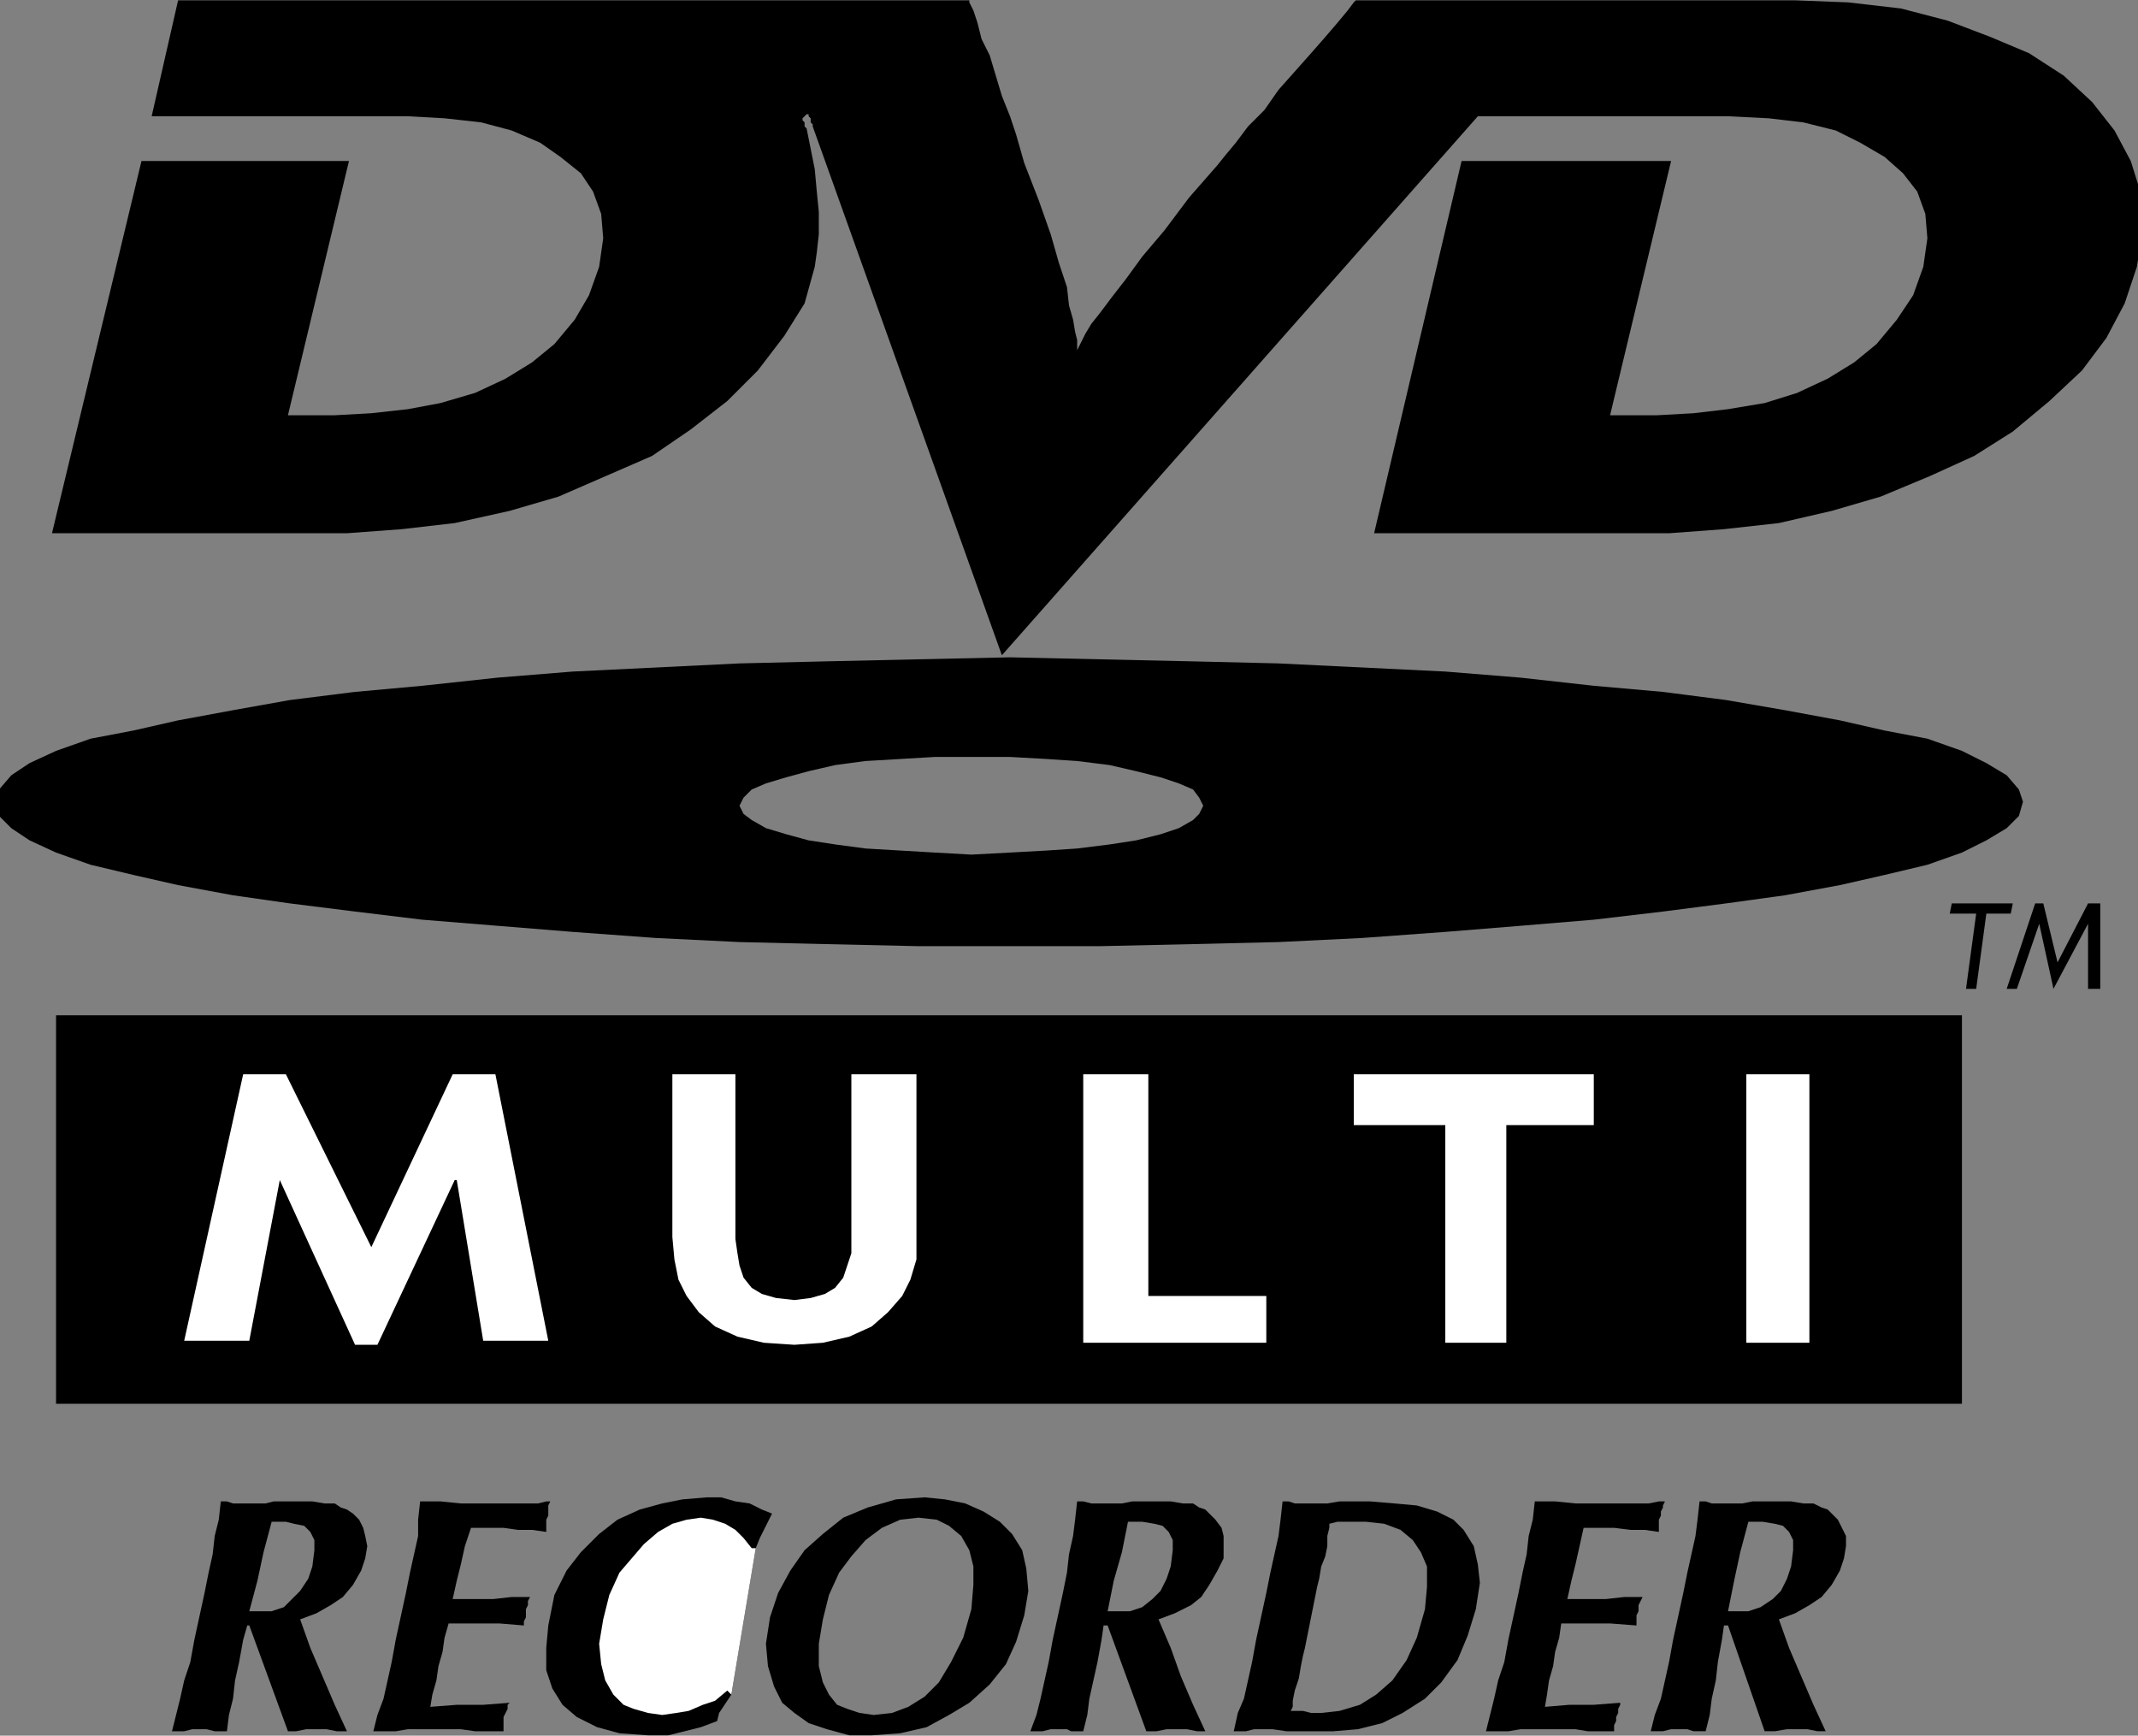 <?xml version="1.0" encoding="UTF-8" standalone="no"?>
<!-- Created with Inkscape (http://www.inkscape.org/) -->

<svg xmlns="http://www.w3.org/2000/svg" width="473" height="384" version="1.1">
  <rect width="100%" height="100%" fill="#808080" stroke="none"/>
  <g id="g1" transform="matrix(6,0,0,6,-64.4,-2.398)">
  <g id="g2" style="fill:#000000;fill-rule:evenodd;">
    <path id="path1" d="m 12.8,52.162 70.275,0 0,-14.325 -70.275,0 0,14.325 z" />
    <path id="path2" d="m 46.475,0.412 0,0.075 0.15,0.3 0.15,0.45 0.15,0.6 0.3,0.6 0.225,0.75 0.225,0.75 0.3,0.75 0.225,0.675 0.3,1.05 0.525,1.35 0.45,1.275 0.3,1.05 0.3,0.9 0.075,0.675 0.15,0.525 0.075,0.45 0.075,0.3 0,0.375 0.15,-0.3 0.15,-0.3 0.225,-0.375 0.3,-0.375 0.45,-0.6 0.525,-0.675 0.6,-0.825 0.825,-0.975 0.9,-1.2 1.05,-1.2 0.3,-0.375 0.375,-0.45 0.45,-0.6 0.6,-0.6 0.525,-0.75 0.6,-0.675 0.6,-0.675 0.525,-0.6 0.45,-0.525 0.375,-0.45 0.225,-0.3 0.075,-0.075 16.2,0 1.95,0.075 1.95,0.225 1.725,0.45 1.575,0.6 1.425,0.6 1.275,0.825 1.05,0.975 0.825,1.05 0.6,1.125 0.375,1.2 0.075,1.275 -0.225,1.425 -0.45,1.35 -0.675,1.275 -0.9,1.2 -1.2,1.125 -1.35,1.125 -1.425,0.9 -1.65,0.75 -1.8,0.75 -1.8,0.525 -1.95,0.45 -2.025,0.225 -2.025,0.15 -10.875,0 3.225,-13.725 7.725,0 -2.25,9.375 1.725,0 1.35,-0.075 1.275,-0.15 1.35,-0.225 1.2,-0.375 1.125,-0.525 0.975,-0.6 0.825,-0.675 0.75,-0.9 0.6,-0.9 0.375,-1.05 0.15,-1.05 -0.075,-0.9 -0.3,-0.825 -0.525,-0.675 -0.675,-0.6 -0.9,-0.525 -0.9,-0.45 -1.2,-0.3 -1.275,-0.15 -1.5,-0.075 -9.225,0 -17.55,19.875 -6.975,-19.5 0,-0.075 -0.075,-0.075 0,-0.15 -0.075,-0.075 0,-0.075 -0.075,0 -0.075,0.075 -0.075,0.075 0,0.075 0.075,0.075 0,0.15 0.075,0.075 0.3,1.5 0.075,0.825 0.075,0.75 0,0.825 -0.075,0.675 -0.075,0.525 -0.375,1.35 -0.75,1.2 -0.975,1.275 -1.125,1.125 -1.35,1.05 -1.425,0.975 -1.725,0.75 -1.725,0.75 -1.8,0.525 -2.025,0.45 -1.95,0.225 -2.025,0.15 -10.875,0 3.3,-13.725 7.65,0 -2.25,9.375 1.725,0 1.35,-0.075 1.35,-0.15 1.2,-0.225 1.275,-0.375 1.125,-0.525 0.975,-0.6 0.825,-0.675 0.75,-0.9 0.525,-0.9 0.375,-1.05 0.15,-1.05 -0.075,-0.9 -0.3,-0.825 -0.45,-0.675 -0.75,-0.6 -0.75,-0.525 -1.05,-0.45 -1.125,-0.3 -1.35,-0.15 -1.35,-0.075 -9.45,0 0.975,-4.275 29.175,0" />
    <path id="path3" d="m 46.55,31.912 -1.35,-0.075 -2.55,-0.15 -1.125,-0.15 -0.975,-0.15 -0.825,-0.225 -0.75,-0.225 -0.525,-0.3 -0.3,-0.225 -0.15,-0.3 0.15,-0.3 0.3,-0.3 0.525,-0.225 0.75,-0.225 0.825,-0.225 0.975,-0.225 1.125,-0.15 2.55,-0.15 2.775,0 1.35,0.075 1.125,0.075 1.2,0.15 0.975,0.225 0.9,0.225 0.675,0.225 0.525,0.225 0.225,0.3 0.15,0.3 -0.15,0.3 -0.225,0.225 -0.525,0.3 -0.675,0.225 -0.9,0.225 -0.975,0.15 -1.2,0.15 -1.125,0.075 -1.35,0.075 -1.425,0.075 z m 1.425,-7.275 -3.45,0.075 -3.375,0.075 -3.15,0.075 -3.075,0.15 -3.075,0.15 -2.775,0.225 -2.775,0.3 -2.475,0.225 -2.4,0.3 -2.1,0.375 -2.025,0.375 -1.65,0.375 -1.575,0.3 -1.275,0.45 -0.975,0.45 -0.675,0.45 -0.45,0.525 -0.15,0.45 0.15,0.525 0.45,0.45 0.675,0.45 0.975,0.45 1.275,0.45 1.575,0.375 1.65,0.375 2.025,0.375 2.1,0.3 2.4,0.3 2.475,0.3 2.775,0.225 2.775,0.225 3.075,0.225 3.075,0.15 3.15,0.075 3.375,0.075 6.825,0 3.375,-0.075 3.15,-0.075 3.075,-0.15 3.075,-0.225 2.775,-0.225 2.7,-0.225 2.55,-0.3 2.325,-0.3 2.175,-0.3 2.025,-0.375 1.65,-0.375 1.575,-0.375 1.275,-0.45 0.9,-0.45 0.75,-0.45 0.45,-0.45 0.15,-0.525 -0.15,-0.45 -0.45,-0.525 -0.75,-0.45 -0.9,-0.45 -1.275,-0.45 -1.575,-0.3 -1.65,-0.375 -2.025,-0.375 -2.175,-0.375 -2.325,-0.3 -2.55,-0.225 -2.7,-0.3 -2.775,-0.225 -6.15,-0.3 -3.15,-0.075 -6.75,-0.15" />
    <path id="path4" d="m 84.875,34.087 -0.9,0 -0.375,2.775 -0.375,0 0.375,-2.775 -0.975,0 0.075,-0.375 2.25,0 -0.075,0.375" />
    <path id="path5" d="m 88.175,36.862 -0.45,0 0,-2.4 -1.275,2.4 -0.525,-2.4 -0.825,2.4 -0.375,0 1.05,-3.15 0.3,0 0.525,2.175 1.125,-2.175 0.45,0 0,3.15" />
    <path id="path6" d="m 18.275,59.137 0.15,-0.75 0.15,-0.675 0.075,-0.675 0.15,-0.6 0.075,-0.675 0.225,0 0.225,0.075 1.2,0 0.3,-0.075 1.425,0 0.45,0.075 0.375,0 0.225,0.15 0.225,0.075 0.225,0.15 0.225,0.225 0.15,0.3 0.075,0.3 0.075,0.375 -0.075,0.45 -0.15,0.45 -0.3,0.525 -0.375,0.45 -0.45,0.3 -0.525,0.3 -0.6,0.225 0.375,1.05 0.45,1.05 0.45,1.05 0.45,0.975 -0.375,0 -0.375,-0.075 -0.75,0 -0.375,0.075 -0.3,0 -1.425,-3.9 -0.075,0 -0.15,0.525 -0.15,0.825 -0.15,0.675 -0.075,0.675 -0.15,0.6 -0.075,0.6 -0.45,0 -0.3,-0.075 -0.525,0 -0.3,0.075 -0.45,0 0.15,-0.6 0.15,-0.6 0.15,-0.675 0.225,-0.675 0.15,-0.825 0.375,-1.725 z m 3.975,-0.975 -0.15,0.45 -0.3,0.45 -0.3,0.3 -0.3,0.3 -0.45,0.15 -0.825,0 0.3,-1.125 0.225,-1.05 0.3,-1.125 0.525,0 0.3,0.075 0.375,0.075 0.225,0.225 0.15,0.3 0,0.375 -0.075,0.6" />
    <path id="path7" d="m 25.325,60.862 -0.15,0.825 -0.15,0.675 -0.15,0.675 -0.225,0.6 -0.15,0.6 0.825,0 0.45,-0.075 1.95,0 0.525,0.075 1.05,0 0,-0.525 0.15,-0.3 0,-0.15 0.075,-0.075 -0.975,0.075 -0.975,0 -0.975,0.075 0.075,-0.45 0.15,-0.525 0.075,-0.525 0.15,-0.525 0.075,-0.525 0.15,-0.525 1.875,0 0.9,0.075 0,-0.15 0.075,-0.15 0,-0.3 0.075,-0.15 0,-0.15 0.075,-0.15 -0.675,0 -0.675,0.075 -1.5,0 0.15,-0.675 0.15,-0.6 0.15,-0.675 0.225,-0.675 1.2,0 0.525,0.075 0.525,0 0.525,0.075 0,-0.45 0.075,-0.15 0,-0.375 0.075,-0.15 -0.15,0 -0.3,0.075 -2.85,0 -0.75,-0.075 -0.75,0 -0.075,0.675 0,0.6 -0.15,0.675 -0.15,0.675 -0.15,0.75 -0.375,1.725" />
    <path id="path8" d="m 38.6,57.487 0.15,-0.375 0.45,-0.9 -0.375,-0.15 -0.45,-0.225 -0.525,-0.075 -0.525,-0.15 -0.525,0 -0.9,0.075 -0.75,0.15 -0.825,0.225 -0.825,0.375 -0.675,0.525 -0.675,0.675 -0.525,0.675 -0.45,0.9 -0.225,1.125 -0.075,0.825 0,0.825 0.225,0.675 0.375,0.6 0.525,0.45 0.75,0.375 0.825,0.225 1.05,0.075 0.75,0 0.6,-0.15 0.6,-0.15 0.6,-0.225 0.075,-0.3 0.15,-0.225 0.15,-0.225 0.15,-0.225" />
    <path id="path9" d="m 39.125,60.037 -0.15,0.975 0.075,0.825 0.225,0.75 0.3,0.6 0.45,0.375 0.525,0.375 0.675,0.225 0.825,0.225 0.825,0 1.05,-0.075 0.975,-0.225 0.825,-0.45 0.75,-0.45 0.75,-0.675 0.6,-0.75 0.375,-0.825 0.3,-0.975 0.15,-0.9 -0.075,-0.825 -0.15,-0.675 -0.375,-0.6 -0.45,-0.45 -0.6,-0.375 -0.675,-0.3 -0.75,-0.15 -0.75,-0.075 -1.05,0.075 -1.05,0.3 -0.9,0.375 -0.75,0.6 -0.675,0.6 -0.525,0.75 -0.45,0.825 -0.3,0.9 z m 7.425,-0.3 -0.3,1.05 -0.45,0.9 -0.45,0.75 -0.525,0.525 -0.6,0.375 -0.6,0.225 -0.675,0.075 -0.525,-0.075 -0.45,-0.15 -0.375,-0.15 -0.3,-0.375 -0.225,-0.45 -0.15,-0.6 0,-0.825 0.15,-0.9 0.225,-0.9 0.375,-0.825 0.45,-0.6 0.525,-0.6 0.6,-0.45 0.675,-0.3 0.675,-0.075 0.675,0.075 0.45,0.225 0.45,0.375 0.3,0.525 0.15,0.6 0,0.675 -0.075,0.9" />
    <path id="path10" d="m 49.925,59.137 0.15,-0.75 0.075,-0.675 0.15,-0.675 0.075,-0.6 0.075,-0.675 0.225,0 0.3,0.075 1.125,0 0.375,-0.075 1.425,0 0.45,0.075 0.375,0 0.225,0.15 0.225,0.075 0.15,0.15 0.225,0.225 0.225,0.3 0.075,0.3 0,0.825 -0.225,0.45 -0.3,0.525 -0.3,0.45 -0.375,0.3 -0.6,0.3 -0.6,0.225 0.45,1.05 0.375,1.05 0.45,1.05 0.45,0.975 -0.3,0 -0.375,-0.075 -0.75,0 -0.375,0.075 -0.375,0 -1.425,-3.9 -0.15,0 -0.075,0.525 -0.15,0.825 -0.15,0.675 -0.15,0.675 -0.075,0.6 -0.15,0.6 -0.45,0 -0.15,-0.075 -0.6,0 -0.3,0.075 -0.45,0 0.225,-0.6 0.15,-0.6 0.15,-0.675 0.15,-0.675 0.15,-0.825 0.375,-1.725 z m 3.975,-0.975 -0.15,0.45 -0.225,0.45 -0.3,0.3 -0.375,0.3 -0.45,0.15 -0.825,0 0.225,-1.125 0.3,-1.05 0.225,-1.125 0.525,0 0.45,0.075 0.3,0.075 0.225,0.225 0.15,0.3 0,0.375 -0.075,0.6" />
    <path id="path11" d="m 57.425,59.137 0.15,-0.75 0.15,-0.675 0.15,-0.675 0.075,-0.6 0.075,-0.675 0.225,0 0.225,0.075 1.2,0 0.45,-0.075 1.125,0 0.9,0.075 0.825,0.075 0.75,0.225 0.6,0.3 0.375,0.375 0.375,0.6 0.15,0.675 0.075,0.675 -0.15,0.975 -0.3,0.975 -0.375,0.9 -0.6,0.825 -0.6,0.6 -0.825,0.525 -0.75,0.375 -0.9,0.225 -0.9,0.075 -1.725,0 -0.525,-0.075 -0.675,0 -0.3,0.075 -0.45,0 0.15,-0.675 0.225,-0.525 0.15,-0.675 0.15,-0.675 0.15,-0.825 0.375,-1.725 z m 1.425,2.025 -0.075,0.3 -0.075,0.375 -0.075,0.45 -0.15,0.45 -0.075,0.375 0,0.225 -0.075,0.15 0.45,0 0.3,0.075 0.375,0 0.675,-0.075 0.75,-0.225 0.6,-0.375 0.6,-0.525 0.525,-0.75 0.375,-0.825 0.3,-1.05 0.075,-0.825 0,-0.75 -0.225,-0.525 -0.3,-0.45 -0.45,-0.375 -0.6,-0.225 -0.675,-0.075 -1.05,0 -0.3,0.075 0,0.15 -0.075,0.3 0,0.375 -0.075,0.375 -0.15,0.375 -0.075,0.45 -0.075,0.3 -0.45,2.25" />
    <path id="path12" d="m 66.35,60.862 -0.15,0.825 -0.225,0.675 -0.15,0.675 -0.15,0.6 -0.15,0.6 0.825,0 0.45,-0.075 2.025,0 0.45,0.075 0.975,0 0,-0.225 0.075,-0.15 0,-0.15 0.075,-0.15 0,-0.15 0.075,-0.15 0,-0.075 -0.975,0.075 -0.9,0 -0.9,0.075 0.075,-0.45 0.075,-0.525 0.15,-0.525 0.075,-0.525 0.15,-0.525 0.075,-0.525 1.8,0 0.975,0.075 0,-0.375 0.075,-0.15 0,-0.225 0.075,-0.15 0.075,-0.15 -0.675,0 -0.675,0.075 -1.425,0 0.15,-0.675 0.15,-0.6 0.3,-1.35 1.125,0 0.6,0.075 0.525,0 0.525,0.075 0,-0.45 0.075,-0.15 0,-0.15 0.075,-0.15 0,-0.075 0.075,-0.15 -0.225,0 -0.375,0.075 -2.7,0 -0.75,-0.075 -0.75,0 -0.075,0.675 -0.15,0.6 -0.075,0.675 -0.15,0.675 -0.15,0.75 -0.375,1.725" />
    <path id="path13" d="m 72.8,59.137 0.15,-0.75 0.15,-0.675 0.15,-0.675 0.075,-0.6 0.075,-0.675 0.225,0 0.225,0.075 1.125,0 0.375,-0.075 1.425,0 0.45,0.075 0.375,0 0.3,0.15 0.225,0.075 0.375,0.375 0.3,0.6 0,0.375 -0.075,0.45 -0.15,0.45 -0.3,0.525 -0.375,0.45 -0.45,0.3 -0.525,0.3 -0.6,0.225 0.375,1.05 0.45,1.05 0.45,1.05 0.45,0.975 -0.3,0 -0.375,-0.075 -0.75,0 -0.45,0.075 -0.375,0 -1.35,-3.9 -0.15,0 -0.075,0.525 -0.15,0.825 -0.075,0.675 -0.15,0.675 -0.075,0.6 -0.15,0.6 -0.45,0 -0.225,-0.075 -0.6,0 -0.3,0.075 -0.45,0 0.15,-0.6 0.225,-0.6 0.15,-0.675 0.15,-0.675 0.15,-0.825 0.375,-1.725 z m 3.975,-0.975 -0.15,0.45 -0.225,0.45 -0.3,0.3 -0.45,0.3 -0.45,0.15 -0.75,0 0.225,-1.125 0.225,-1.05 0.3,-1.125 0.525,0 0.45,0.075 0.3,0.075 0.225,0.225 0.15,0.3 0,0.375 -0.075,0.6" />
  </g>
  <g id="g3" style="fill:#ffffff;fill-rule:evenodd;">
    <path id="path14" d="m 75.125,49.912 2.325,0 0,-9.9 -2.325,0 0,9.9 z" />
    <path id="path15" d="m 37.85,45.637 0,-5.625 -2.325,0 0,6 0.075,0.825 0.15,0.75 0.3,0.6 0.45,0.6 0.6,0.525 0.825,0.375 0.975,0.225 1.125,0.075 1.05,-0.075 0.975,-0.225 0.825,-0.375 0.6,-0.525 0.525,-0.6 0.3,-0.6 0.225,-0.75 0,-6.825 -2.4,0 0,6.6 -0.3,0.9 -0.3,0.375 -0.375,0.225 -0.525,0.15 -0.6,0.075 -0.675,-0.075 -0.525,-0.15 -0.375,-0.225 -0.3,-0.375 -0.15,-0.45 -0.075,-0.45 -0.075,-0.525 0,-0.45" />
    <path id="path16" d="m 27.575,43.912 -0.075,0 -2.85,6.075 -0.825,0 -2.775,-6.075 -1.125,5.925 -2.4,0 2.175,-9.825 1.575,0 3.15,6.375 3,-6.375 1.575,0 1.95,9.825 -2.4,0 -0.975,-5.925" />
    <path id="path17" d="m 53.075,48.187 4.35,0 0,1.725 -6.75,0 0,-9.9 2.4,0 0,8.175" />
    <path id="path18" d="m 66.275,49.912 -2.25,0 0,-8.025 -3.375,0 0,-1.875 8.85,0 0,1.875 -3.225,0 0,8.025" />
    <path id="path19" d="m 38.45,57.487 -0.3,-0.375 -0.3,-0.3 -0.375,-0.225 -0.45,-0.15 -0.45,-0.075 -0.525,0.075 -0.525,0.15 -0.525,0.3 -0.525,0.45 -0.45,0.525 -0.45,0.525 -0.375,0.825 -0.225,0.9 -0.15,0.9 0.075,0.75 0.15,0.6 0.3,0.525 0.375,0.375 0.375,0.15 0.525,0.15 0.525,0.075 0.525,-0.075 0.45,-0.075 0.525,-0.225 0.45,-0.15 0.45,-0.375 0.15,0.15 0.9,-5.4" />
  </g>
  </g>
</svg>
